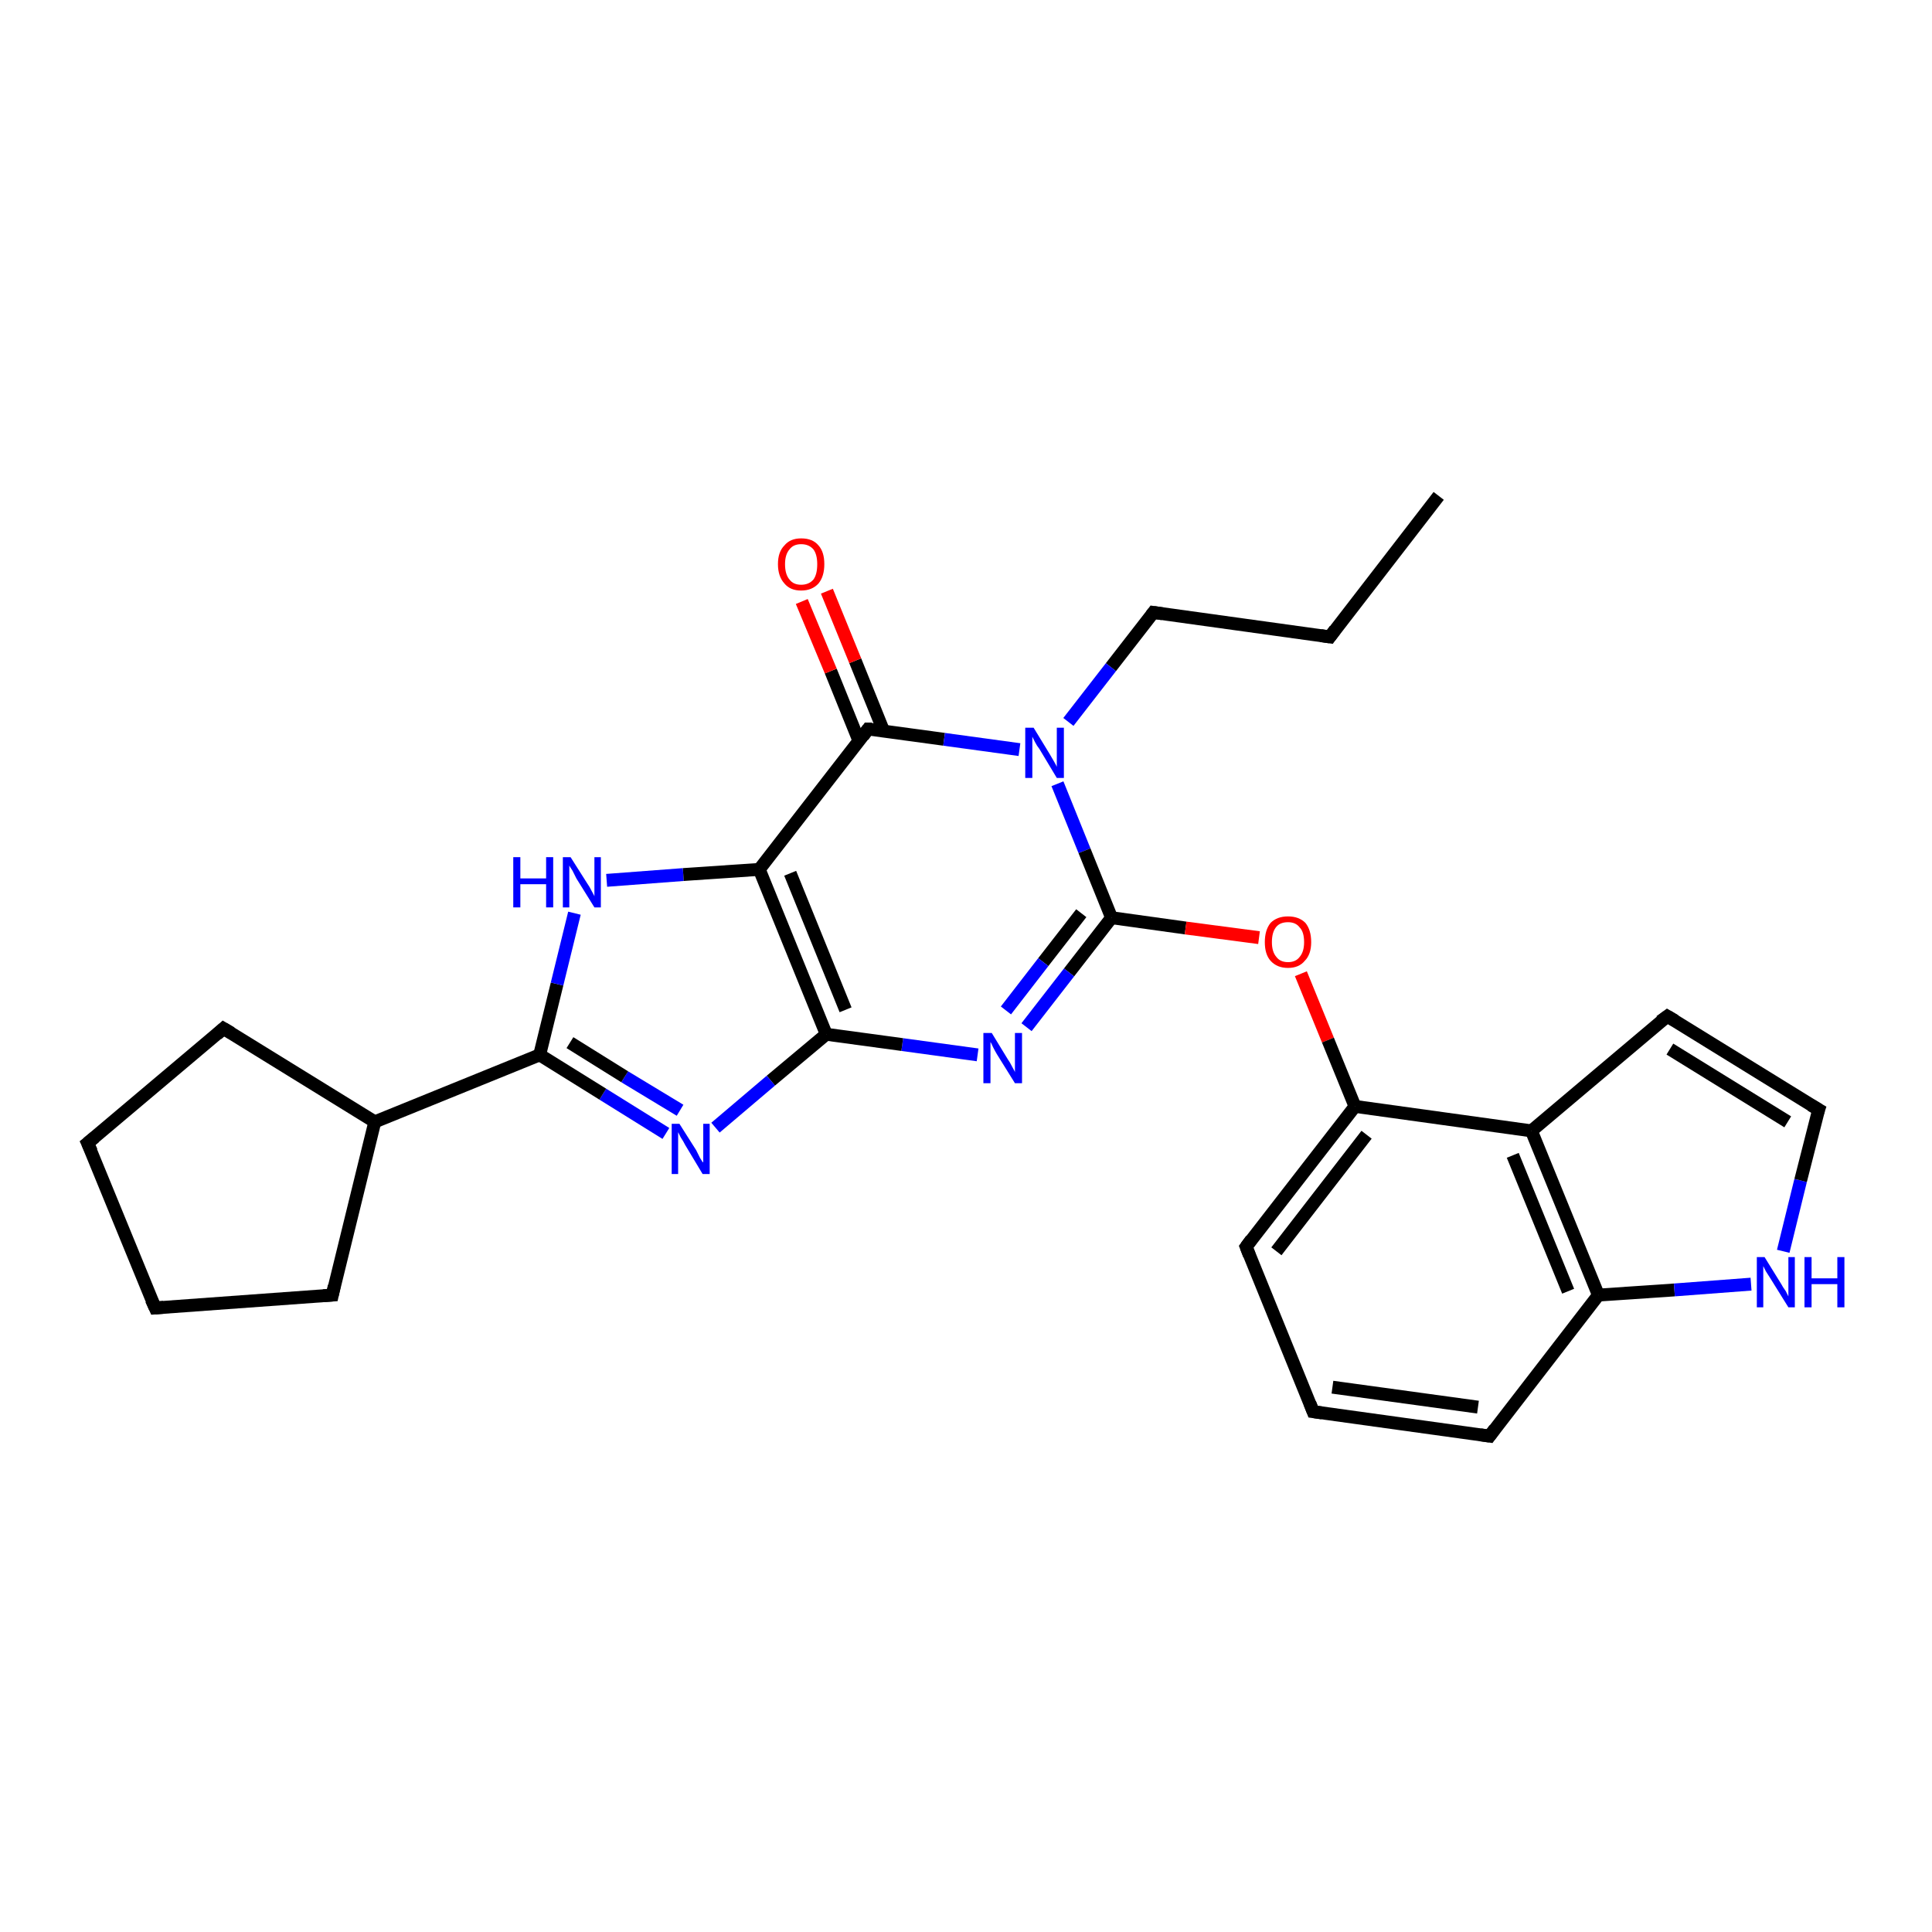 <?xml version='1.0' encoding='iso-8859-1'?>
<svg version='1.1' baseProfile='full'
              xmlns='http://www.w3.org/2000/svg'
                      xmlns:rdkit='http://www.rdkit.org/xml'
                      xmlns:xlink='http://www.w3.org/1999/xlink'
                  xml:space='preserve'
width='300px' height='300px' viewBox='0 0 300 300'>
<!-- END OF HEADER -->
<rect style='opacity:1.0;fill:#FFFFFF;stroke:none' width='300.0' height='300.0' x='0.0' y='0.0'> </rect>
<path class='bond-0 atom-0 atom-1' d='M 223.4,77.0 L 206.5,98.9' style='fill:none;fill-rule:evenodd;stroke:#000000;stroke-width:2.0px;stroke-linecap:butt;stroke-linejoin:miter;stroke-opacity:1' />
<path class='bond-1 atom-1 atom-2' d='M 206.5,98.9 L 179.1,95.1' style='fill:none;fill-rule:evenodd;stroke:#000000;stroke-width:2.0px;stroke-linecap:butt;stroke-linejoin:miter;stroke-opacity:1' />
<path class='bond-2 atom-2 atom-3' d='M 179.1,95.1 L 172.5,103.6' style='fill:none;fill-rule:evenodd;stroke:#000000;stroke-width:2.0px;stroke-linecap:butt;stroke-linejoin:miter;stroke-opacity:1' />
<path class='bond-2 atom-2 atom-3' d='M 172.5,103.6 L 165.9,112.1' style='fill:none;fill-rule:evenodd;stroke:#0000FF;stroke-width:2.0px;stroke-linecap:butt;stroke-linejoin:miter;stroke-opacity:1' />
<path class='bond-3 atom-3 atom-4' d='M 164.2,121.7 L 168.4,132.1' style='fill:none;fill-rule:evenodd;stroke:#0000FF;stroke-width:2.0px;stroke-linecap:butt;stroke-linejoin:miter;stroke-opacity:1' />
<path class='bond-3 atom-3 atom-4' d='M 168.4,132.1 L 172.6,142.5' style='fill:none;fill-rule:evenodd;stroke:#000000;stroke-width:2.0px;stroke-linecap:butt;stroke-linejoin:miter;stroke-opacity:1' />
<path class='bond-4 atom-4 atom-5' d='M 172.6,142.5 L 184.1,144.1' style='fill:none;fill-rule:evenodd;stroke:#000000;stroke-width:2.0px;stroke-linecap:butt;stroke-linejoin:miter;stroke-opacity:1' />
<path class='bond-4 atom-4 atom-5' d='M 184.1,144.1 L 195.5,145.6' style='fill:none;fill-rule:evenodd;stroke:#FF0000;stroke-width:2.0px;stroke-linecap:butt;stroke-linejoin:miter;stroke-opacity:1' />
<path class='bond-5 atom-5 atom-6' d='M 202.0,151.2 L 206.2,161.5' style='fill:none;fill-rule:evenodd;stroke:#FF0000;stroke-width:2.0px;stroke-linecap:butt;stroke-linejoin:miter;stroke-opacity:1' />
<path class='bond-5 atom-5 atom-6' d='M 206.2,161.5 L 210.4,171.8' style='fill:none;fill-rule:evenodd;stroke:#000000;stroke-width:2.0px;stroke-linecap:butt;stroke-linejoin:miter;stroke-opacity:1' />
<path class='bond-6 atom-6 atom-7' d='M 210.4,171.8 L 193.5,193.6' style='fill:none;fill-rule:evenodd;stroke:#000000;stroke-width:2.0px;stroke-linecap:butt;stroke-linejoin:miter;stroke-opacity:1' />
<path class='bond-6 atom-6 atom-7' d='M 212.2,176.2 L 198.2,194.3' style='fill:none;fill-rule:evenodd;stroke:#000000;stroke-width:2.0px;stroke-linecap:butt;stroke-linejoin:miter;stroke-opacity:1' />
<path class='bond-7 atom-7 atom-8' d='M 193.5,193.6 L 203.9,219.2' style='fill:none;fill-rule:evenodd;stroke:#000000;stroke-width:2.0px;stroke-linecap:butt;stroke-linejoin:miter;stroke-opacity:1' />
<path class='bond-8 atom-8 atom-9' d='M 203.9,219.2 L 231.3,223.0' style='fill:none;fill-rule:evenodd;stroke:#000000;stroke-width:2.0px;stroke-linecap:butt;stroke-linejoin:miter;stroke-opacity:1' />
<path class='bond-8 atom-8 atom-9' d='M 206.9,215.4 L 229.5,218.5' style='fill:none;fill-rule:evenodd;stroke:#000000;stroke-width:2.0px;stroke-linecap:butt;stroke-linejoin:miter;stroke-opacity:1' />
<path class='bond-9 atom-9 atom-10' d='M 231.3,223.0 L 248.2,201.1' style='fill:none;fill-rule:evenodd;stroke:#000000;stroke-width:2.0px;stroke-linecap:butt;stroke-linejoin:miter;stroke-opacity:1' />
<path class='bond-10 atom-10 atom-11' d='M 248.2,201.1 L 260.0,200.3' style='fill:none;fill-rule:evenodd;stroke:#000000;stroke-width:2.0px;stroke-linecap:butt;stroke-linejoin:miter;stroke-opacity:1' />
<path class='bond-10 atom-10 atom-11' d='M 260.0,200.3 L 271.9,199.4' style='fill:none;fill-rule:evenodd;stroke:#0000FF;stroke-width:2.0px;stroke-linecap:butt;stroke-linejoin:miter;stroke-opacity:1' />
<path class='bond-11 atom-11 atom-12' d='M 276.9,194.3 L 279.6,183.3' style='fill:none;fill-rule:evenodd;stroke:#0000FF;stroke-width:2.0px;stroke-linecap:butt;stroke-linejoin:miter;stroke-opacity:1' />
<path class='bond-11 atom-11 atom-12' d='M 279.6,183.3 L 282.4,172.3' style='fill:none;fill-rule:evenodd;stroke:#000000;stroke-width:2.0px;stroke-linecap:butt;stroke-linejoin:miter;stroke-opacity:1' />
<path class='bond-12 atom-12 atom-13' d='M 282.4,172.3 L 258.9,157.8' style='fill:none;fill-rule:evenodd;stroke:#000000;stroke-width:2.0px;stroke-linecap:butt;stroke-linejoin:miter;stroke-opacity:1' />
<path class='bond-12 atom-12 atom-13' d='M 277.6,174.2 L 259.3,162.9' style='fill:none;fill-rule:evenodd;stroke:#000000;stroke-width:2.0px;stroke-linecap:butt;stroke-linejoin:miter;stroke-opacity:1' />
<path class='bond-13 atom-13 atom-14' d='M 258.9,157.8 L 237.8,175.6' style='fill:none;fill-rule:evenodd;stroke:#000000;stroke-width:2.0px;stroke-linecap:butt;stroke-linejoin:miter;stroke-opacity:1' />
<path class='bond-14 atom-4 atom-15' d='M 172.6,142.5 L 166.0,151.0' style='fill:none;fill-rule:evenodd;stroke:#000000;stroke-width:2.0px;stroke-linecap:butt;stroke-linejoin:miter;stroke-opacity:1' />
<path class='bond-14 atom-4 atom-15' d='M 166.0,151.0 L 159.4,159.5' style='fill:none;fill-rule:evenodd;stroke:#0000FF;stroke-width:2.0px;stroke-linecap:butt;stroke-linejoin:miter;stroke-opacity:1' />
<path class='bond-14 atom-4 atom-15' d='M 167.9,141.8 L 162.0,149.4' style='fill:none;fill-rule:evenodd;stroke:#000000;stroke-width:2.0px;stroke-linecap:butt;stroke-linejoin:miter;stroke-opacity:1' />
<path class='bond-14 atom-4 atom-15' d='M 162.0,149.4 L 156.2,156.9' style='fill:none;fill-rule:evenodd;stroke:#0000FF;stroke-width:2.0px;stroke-linecap:butt;stroke-linejoin:miter;stroke-opacity:1' />
<path class='bond-15 atom-15 atom-16' d='M 151.8,163.8 L 140.1,162.2' style='fill:none;fill-rule:evenodd;stroke:#0000FF;stroke-width:2.0px;stroke-linecap:butt;stroke-linejoin:miter;stroke-opacity:1' />
<path class='bond-15 atom-15 atom-16' d='M 140.1,162.2 L 128.3,160.6' style='fill:none;fill-rule:evenodd;stroke:#000000;stroke-width:2.0px;stroke-linecap:butt;stroke-linejoin:miter;stroke-opacity:1' />
<path class='bond-16 atom-16 atom-17' d='M 128.3,160.6 L 119.7,167.8' style='fill:none;fill-rule:evenodd;stroke:#000000;stroke-width:2.0px;stroke-linecap:butt;stroke-linejoin:miter;stroke-opacity:1' />
<path class='bond-16 atom-16 atom-17' d='M 119.7,167.8 L 111.1,175.1' style='fill:none;fill-rule:evenodd;stroke:#0000FF;stroke-width:2.0px;stroke-linecap:butt;stroke-linejoin:miter;stroke-opacity:1' />
<path class='bond-17 atom-17 atom-18' d='M 103.4,176.0 L 93.6,169.9' style='fill:none;fill-rule:evenodd;stroke:#0000FF;stroke-width:2.0px;stroke-linecap:butt;stroke-linejoin:miter;stroke-opacity:1' />
<path class='bond-17 atom-17 atom-18' d='M 93.6,169.9 L 83.8,163.8' style='fill:none;fill-rule:evenodd;stroke:#000000;stroke-width:2.0px;stroke-linecap:butt;stroke-linejoin:miter;stroke-opacity:1' />
<path class='bond-17 atom-17 atom-18' d='M 105.6,172.4 L 97.0,167.2' style='fill:none;fill-rule:evenodd;stroke:#0000FF;stroke-width:2.0px;stroke-linecap:butt;stroke-linejoin:miter;stroke-opacity:1' />
<path class='bond-17 atom-17 atom-18' d='M 97.0,167.2 L 88.5,161.9' style='fill:none;fill-rule:evenodd;stroke:#000000;stroke-width:2.0px;stroke-linecap:butt;stroke-linejoin:miter;stroke-opacity:1' />
<path class='bond-18 atom-18 atom-19' d='M 83.8,163.8 L 86.5,152.8' style='fill:none;fill-rule:evenodd;stroke:#000000;stroke-width:2.0px;stroke-linecap:butt;stroke-linejoin:miter;stroke-opacity:1' />
<path class='bond-18 atom-18 atom-19' d='M 86.5,152.8 L 89.2,141.8' style='fill:none;fill-rule:evenodd;stroke:#0000FF;stroke-width:2.0px;stroke-linecap:butt;stroke-linejoin:miter;stroke-opacity:1' />
<path class='bond-19 atom-19 atom-20' d='M 94.2,136.7 L 106.1,135.8' style='fill:none;fill-rule:evenodd;stroke:#0000FF;stroke-width:2.0px;stroke-linecap:butt;stroke-linejoin:miter;stroke-opacity:1' />
<path class='bond-19 atom-19 atom-20' d='M 106.1,135.8 L 117.9,135.0' style='fill:none;fill-rule:evenodd;stroke:#000000;stroke-width:2.0px;stroke-linecap:butt;stroke-linejoin:miter;stroke-opacity:1' />
<path class='bond-20 atom-20 atom-21' d='M 117.9,135.0 L 134.8,113.2' style='fill:none;fill-rule:evenodd;stroke:#000000;stroke-width:2.0px;stroke-linecap:butt;stroke-linejoin:miter;stroke-opacity:1' />
<path class='bond-21 atom-21 atom-22' d='M 137.2,113.5 L 132.8,102.6' style='fill:none;fill-rule:evenodd;stroke:#000000;stroke-width:2.0px;stroke-linecap:butt;stroke-linejoin:miter;stroke-opacity:1' />
<path class='bond-21 atom-21 atom-22' d='M 132.8,102.6 L 128.4,91.8' style='fill:none;fill-rule:evenodd;stroke:#FF0000;stroke-width:2.0px;stroke-linecap:butt;stroke-linejoin:miter;stroke-opacity:1' />
<path class='bond-21 atom-21 atom-22' d='M 133.4,115.1 L 129.0,104.2' style='fill:none;fill-rule:evenodd;stroke:#000000;stroke-width:2.0px;stroke-linecap:butt;stroke-linejoin:miter;stroke-opacity:1' />
<path class='bond-21 atom-21 atom-22' d='M 129.0,104.2 L 124.5,93.4' style='fill:none;fill-rule:evenodd;stroke:#FF0000;stroke-width:2.0px;stroke-linecap:butt;stroke-linejoin:miter;stroke-opacity:1' />
<path class='bond-22 atom-18 atom-23' d='M 83.8,163.8 L 58.2,174.2' style='fill:none;fill-rule:evenodd;stroke:#000000;stroke-width:2.0px;stroke-linecap:butt;stroke-linejoin:miter;stroke-opacity:1' />
<path class='bond-23 atom-23 atom-24' d='M 58.2,174.2 L 51.6,201.1' style='fill:none;fill-rule:evenodd;stroke:#000000;stroke-width:2.0px;stroke-linecap:butt;stroke-linejoin:miter;stroke-opacity:1' />
<path class='bond-24 atom-24 atom-25' d='M 51.6,201.1 L 24.1,203.1' style='fill:none;fill-rule:evenodd;stroke:#000000;stroke-width:2.0px;stroke-linecap:butt;stroke-linejoin:miter;stroke-opacity:1' />
<path class='bond-25 atom-25 atom-26' d='M 24.1,203.1 L 13.6,177.5' style='fill:none;fill-rule:evenodd;stroke:#000000;stroke-width:2.0px;stroke-linecap:butt;stroke-linejoin:miter;stroke-opacity:1' />
<path class='bond-26 atom-26 atom-27' d='M 13.6,177.5 L 34.7,159.7' style='fill:none;fill-rule:evenodd;stroke:#000000;stroke-width:2.0px;stroke-linecap:butt;stroke-linejoin:miter;stroke-opacity:1' />
<path class='bond-27 atom-21 atom-3' d='M 134.8,113.2 L 146.6,114.8' style='fill:none;fill-rule:evenodd;stroke:#000000;stroke-width:2.0px;stroke-linecap:butt;stroke-linejoin:miter;stroke-opacity:1' />
<path class='bond-27 atom-21 atom-3' d='M 146.6,114.8 L 158.3,116.4' style='fill:none;fill-rule:evenodd;stroke:#0000FF;stroke-width:2.0px;stroke-linecap:butt;stroke-linejoin:miter;stroke-opacity:1' />
<path class='bond-28 atom-27 atom-23' d='M 34.7,159.7 L 58.2,174.2' style='fill:none;fill-rule:evenodd;stroke:#000000;stroke-width:2.0px;stroke-linecap:butt;stroke-linejoin:miter;stroke-opacity:1' />
<path class='bond-29 atom-14 atom-6' d='M 237.8,175.6 L 210.4,171.8' style='fill:none;fill-rule:evenodd;stroke:#000000;stroke-width:2.0px;stroke-linecap:butt;stroke-linejoin:miter;stroke-opacity:1' />
<path class='bond-30 atom-20 atom-16' d='M 117.9,135.0 L 128.3,160.6' style='fill:none;fill-rule:evenodd;stroke:#000000;stroke-width:2.0px;stroke-linecap:butt;stroke-linejoin:miter;stroke-opacity:1' />
<path class='bond-30 atom-20 atom-16' d='M 122.7,135.6 L 131.3,156.8' style='fill:none;fill-rule:evenodd;stroke:#000000;stroke-width:2.0px;stroke-linecap:butt;stroke-linejoin:miter;stroke-opacity:1' />
<path class='bond-31 atom-14 atom-10' d='M 237.8,175.6 L 248.2,201.1' style='fill:none;fill-rule:evenodd;stroke:#000000;stroke-width:2.0px;stroke-linecap:butt;stroke-linejoin:miter;stroke-opacity:1' />
<path class='bond-31 atom-14 atom-10' d='M 234.9,179.4 L 243.5,200.5' style='fill:none;fill-rule:evenodd;stroke:#000000;stroke-width:2.0px;stroke-linecap:butt;stroke-linejoin:miter;stroke-opacity:1' />
<path d='M 207.3,97.8 L 206.5,98.9 L 205.1,98.7' style='fill:none;stroke:#000000;stroke-width:2.0px;stroke-linecap:butt;stroke-linejoin:miter;stroke-opacity:1;' />
<path d='M 180.5,95.3 L 179.1,95.1 L 178.8,95.5' style='fill:none;stroke:#000000;stroke-width:2.0px;stroke-linecap:butt;stroke-linejoin:miter;stroke-opacity:1;' />
<path d='M 194.3,192.5 L 193.5,193.6 L 194.0,194.9' style='fill:none;stroke:#000000;stroke-width:2.0px;stroke-linecap:butt;stroke-linejoin:miter;stroke-opacity:1;' />
<path d='M 203.4,217.9 L 203.9,219.2 L 205.3,219.4' style='fill:none;stroke:#000000;stroke-width:2.0px;stroke-linecap:butt;stroke-linejoin:miter;stroke-opacity:1;' />
<path d='M 229.9,222.8 L 231.3,223.0 L 232.1,221.9' style='fill:none;stroke:#000000;stroke-width:2.0px;stroke-linecap:butt;stroke-linejoin:miter;stroke-opacity:1;' />
<path d='M 282.2,172.9 L 282.4,172.3 L 281.2,171.6' style='fill:none;stroke:#000000;stroke-width:2.0px;stroke-linecap:butt;stroke-linejoin:miter;stroke-opacity:1;' />
<path d='M 260.1,158.5 L 258.9,157.8 L 257.8,158.6' style='fill:none;stroke:#000000;stroke-width:2.0px;stroke-linecap:butt;stroke-linejoin:miter;stroke-opacity:1;' />
<path d='M 134.0,114.3 L 134.8,113.2 L 135.4,113.2' style='fill:none;stroke:#000000;stroke-width:2.0px;stroke-linecap:butt;stroke-linejoin:miter;stroke-opacity:1;' />
<path d='M 51.9,199.7 L 51.6,201.1 L 50.2,201.2' style='fill:none;stroke:#000000;stroke-width:2.0px;stroke-linecap:butt;stroke-linejoin:miter;stroke-opacity:1;' />
<path d='M 25.4,203.0 L 24.1,203.1 L 23.5,201.8' style='fill:none;stroke:#000000;stroke-width:2.0px;stroke-linecap:butt;stroke-linejoin:miter;stroke-opacity:1;' />
<path d='M 14.2,178.8 L 13.6,177.5 L 14.7,176.6' style='fill:none;stroke:#000000;stroke-width:2.0px;stroke-linecap:butt;stroke-linejoin:miter;stroke-opacity:1;' />
<path d='M 33.7,160.6 L 34.7,159.7 L 35.9,160.4' style='fill:none;stroke:#000000;stroke-width:2.0px;stroke-linecap:butt;stroke-linejoin:miter;stroke-opacity:1;' />
<path class='atom-3' d='M 160.5 113.0
L 163.0 117.1
Q 163.3 117.6, 163.7 118.3
Q 164.1 119.0, 164.1 119.1
L 164.1 113.0
L 165.2 113.0
L 165.2 120.8
L 164.1 120.8
L 161.4 116.3
Q 161.0 115.8, 160.7 115.2
Q 160.4 114.6, 160.3 114.4
L 160.3 120.8
L 159.2 120.8
L 159.2 113.0
L 160.5 113.0
' fill='#0000FF'/>
<path class='atom-5' d='M 196.4 146.3
Q 196.4 144.4, 197.3 143.3
Q 198.3 142.3, 200.0 142.3
Q 201.7 142.3, 202.7 143.3
Q 203.6 144.4, 203.6 146.3
Q 203.6 148.2, 202.6 149.2
Q 201.7 150.3, 200.0 150.3
Q 198.3 150.3, 197.3 149.2
Q 196.4 148.2, 196.4 146.3
M 200.0 149.4
Q 201.2 149.4, 201.8 148.6
Q 202.5 147.8, 202.5 146.3
Q 202.5 144.7, 201.8 144.0
Q 201.2 143.2, 200.0 143.2
Q 198.8 143.2, 198.2 143.9
Q 197.5 144.7, 197.5 146.3
Q 197.5 147.8, 198.2 148.6
Q 198.8 149.4, 200.0 149.4
' fill='#FF0000'/>
<path class='atom-11' d='M 274.0 195.2
L 276.6 199.4
Q 276.8 199.8, 277.3 200.5
Q 277.7 201.3, 277.7 201.3
L 277.7 195.2
L 278.7 195.2
L 278.7 203.0
L 277.7 203.0
L 274.9 198.5
Q 274.6 198.0, 274.2 197.4
Q 273.9 196.8, 273.8 196.6
L 273.8 203.0
L 272.8 203.0
L 272.8 195.2
L 274.0 195.2
' fill='#0000FF'/>
<path class='atom-11' d='M 280.2 195.2
L 281.3 195.2
L 281.3 198.5
L 285.3 198.5
L 285.3 195.2
L 286.4 195.2
L 286.4 203.0
L 285.3 203.0
L 285.3 199.4
L 281.3 199.4
L 281.3 203.0
L 280.2 203.0
L 280.2 195.2
' fill='#0000FF'/>
<path class='atom-15' d='M 154.0 160.4
L 156.5 164.5
Q 156.8 164.9, 157.2 165.7
Q 157.6 166.4, 157.6 166.5
L 157.6 160.4
L 158.7 160.4
L 158.7 168.2
L 157.6 168.2
L 154.8 163.7
Q 154.5 163.2, 154.2 162.6
Q 153.9 161.9, 153.8 161.8
L 153.8 168.2
L 152.7 168.2
L 152.7 160.4
L 154.0 160.4
' fill='#0000FF'/>
<path class='atom-17' d='M 105.5 174.5
L 108.1 178.6
Q 108.3 179.0, 108.7 179.8
Q 109.1 180.5, 109.2 180.5
L 109.2 174.5
L 110.2 174.5
L 110.2 182.3
L 109.1 182.3
L 106.4 177.8
Q 106.1 177.2, 105.7 176.6
Q 105.4 176.0, 105.3 175.8
L 105.3 182.3
L 104.3 182.3
L 104.3 174.5
L 105.5 174.5
' fill='#0000FF'/>
<path class='atom-19' d='M 79.7 133.1
L 80.8 133.1
L 80.8 136.4
L 84.8 136.4
L 84.8 133.1
L 85.9 133.1
L 85.9 140.9
L 84.8 140.9
L 84.8 137.3
L 80.8 137.3
L 80.8 140.9
L 79.7 140.9
L 79.7 133.1
' fill='#0000FF'/>
<path class='atom-19' d='M 88.6 133.1
L 91.2 137.2
Q 91.5 137.6, 91.9 138.4
Q 92.3 139.1, 92.3 139.2
L 92.3 133.1
L 93.3 133.1
L 93.3 140.9
L 92.3 140.9
L 89.5 136.4
Q 89.2 135.8, 88.9 135.2
Q 88.5 134.6, 88.4 134.4
L 88.4 140.9
L 87.4 140.9
L 87.4 133.1
L 88.6 133.1
' fill='#0000FF'/>
<path class='atom-22' d='M 120.8 87.6
Q 120.8 85.7, 121.8 84.7
Q 122.7 83.6, 124.4 83.6
Q 126.2 83.6, 127.1 84.7
Q 128.0 85.7, 128.0 87.6
Q 128.0 89.5, 127.1 90.6
Q 126.1 91.7, 124.4 91.7
Q 122.7 91.7, 121.8 90.6
Q 120.8 89.5, 120.8 87.6
M 124.4 90.8
Q 125.6 90.8, 126.3 90.0
Q 126.9 89.2, 126.9 87.6
Q 126.9 86.1, 126.3 85.3
Q 125.6 84.5, 124.4 84.5
Q 123.2 84.5, 122.6 85.3
Q 121.9 86.1, 121.9 87.6
Q 121.9 89.2, 122.6 90.0
Q 123.2 90.8, 124.4 90.8
' fill='#FF0000'/>
</svg>
